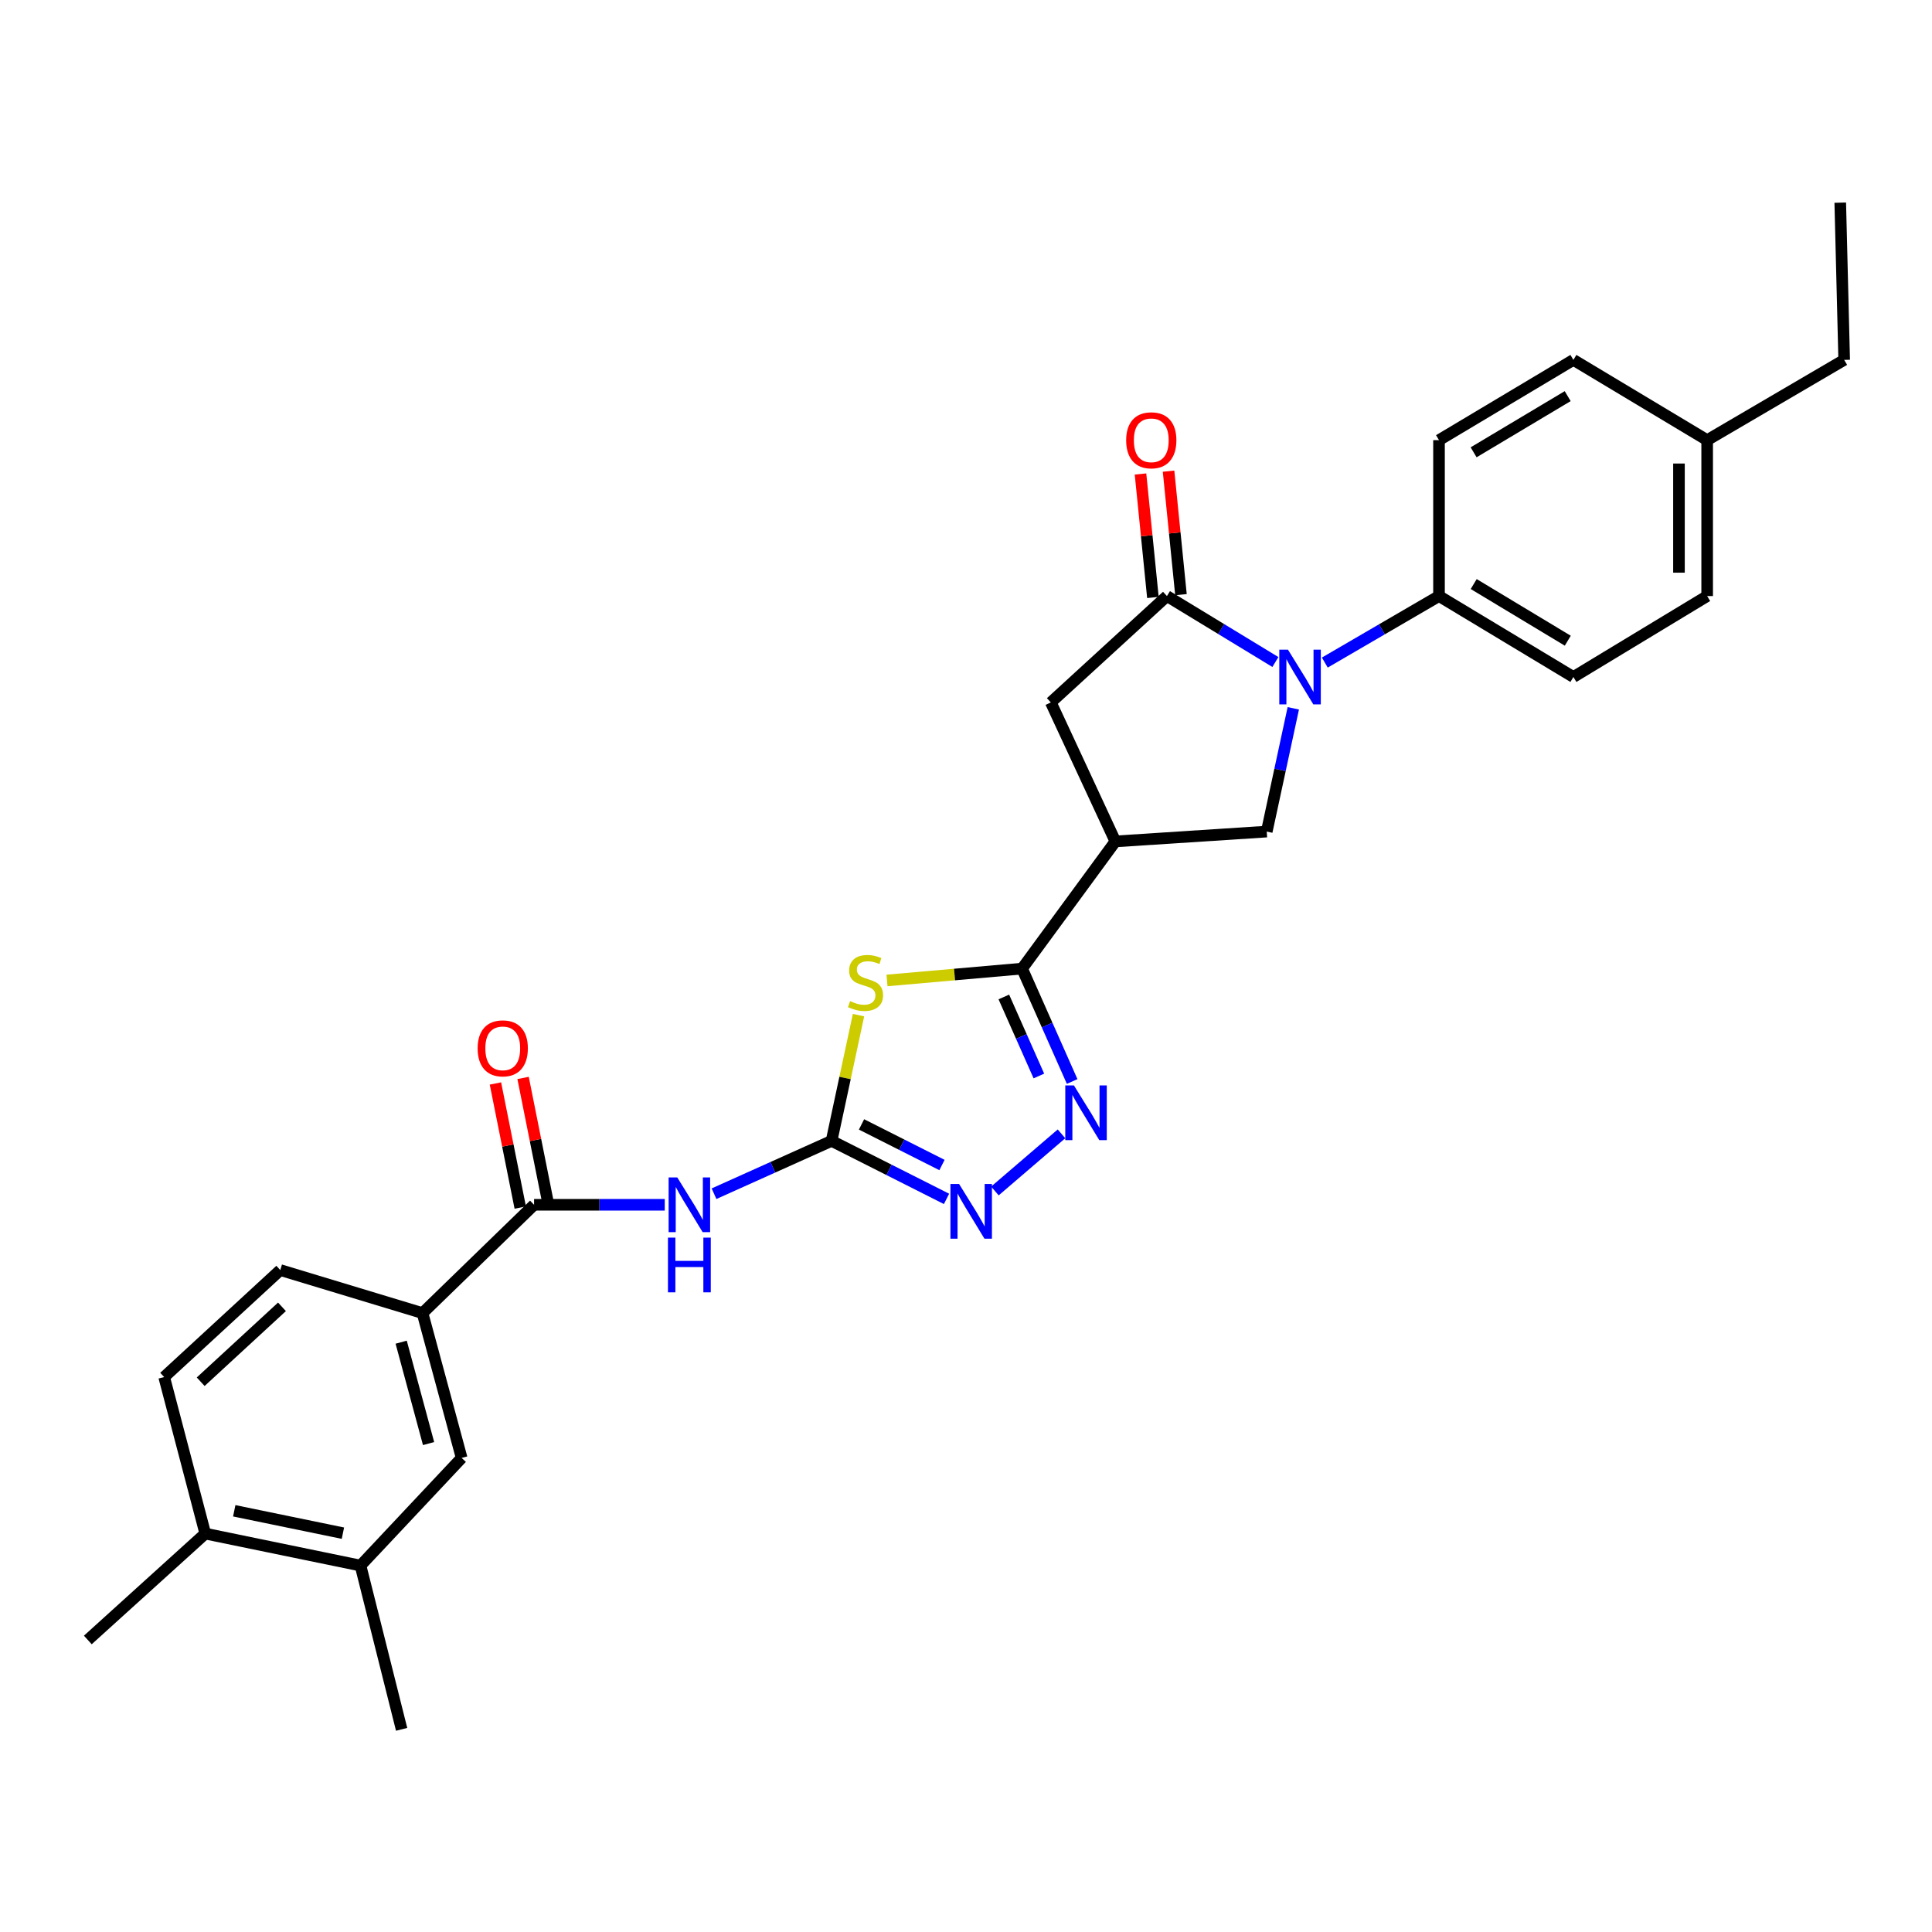 <?xml version='1.0' encoding='iso-8859-1'?>
<svg version='1.1' baseProfile='full'
              xmlns='http://www.w3.org/2000/svg'
                      xmlns:rdkit='http://www.rdkit.org/xml'
                      xmlns:xlink='http://www.w3.org/1999/xlink'
                  xml:space='preserve'
width='1000px' height='1000px' viewBox='0 0 1000 1000'>
<!-- END OF HEADER -->
<rect style='opacity:1.0;fill:#FFFFFF;stroke:none' width='1000' height='1000' x='0' y='0'> </rect>
<path class='bond-0' d='M 444.362,525.433 L 437.393,557.974' style='fill:none;fill-rule:evenodd;stroke:#CCCC00;stroke-width:6px;stroke-linecap:butt;stroke-linejoin:miter;stroke-opacity:1' />
<path class='bond-0' d='M 437.393,557.974 L 430.423,590.515' style='fill:none;fill-rule:evenodd;stroke:#000000;stroke-width:6px;stroke-linecap:butt;stroke-linejoin:miter;stroke-opacity:1' />
<path class='bond-2' d='M 459.112,507.48 L 494.074,504.413' style='fill:none;fill-rule:evenodd;stroke:#CCCC00;stroke-width:6px;stroke-linecap:butt;stroke-linejoin:miter;stroke-opacity:1' />
<path class='bond-2' d='M 494.074,504.413 L 529.037,501.346' style='fill:none;fill-rule:evenodd;stroke:#000000;stroke-width:6px;stroke-linecap:butt;stroke-linejoin:miter;stroke-opacity:1' />
<path class='bond-6' d='M 430.423,590.515 L 400,604.189' style='fill:none;fill-rule:evenodd;stroke:#000000;stroke-width:6px;stroke-linecap:butt;stroke-linejoin:miter;stroke-opacity:1' />
<path class='bond-6' d='M 400,604.189 L 369.576,617.863' style='fill:none;fill-rule:evenodd;stroke:#0000FF;stroke-width:6px;stroke-linecap:butt;stroke-linejoin:miter;stroke-opacity:1' />
<path class='bond-7' d='M 430.423,590.515 L 460.172,605.529' style='fill:none;fill-rule:evenodd;stroke:#000000;stroke-width:6px;stroke-linecap:butt;stroke-linejoin:miter;stroke-opacity:1' />
<path class='bond-7' d='M 460.172,605.529 L 489.92,620.544' style='fill:none;fill-rule:evenodd;stroke:#0000FF;stroke-width:6px;stroke-linecap:butt;stroke-linejoin:miter;stroke-opacity:1' />
<path class='bond-7' d='M 445.922,581.993 L 466.746,592.503' style='fill:none;fill-rule:evenodd;stroke:#000000;stroke-width:6px;stroke-linecap:butt;stroke-linejoin:miter;stroke-opacity:1' />
<path class='bond-7' d='M 466.746,592.503 L 487.57,603.013' style='fill:none;fill-rule:evenodd;stroke:#0000FF;stroke-width:6px;stroke-linecap:butt;stroke-linejoin:miter;stroke-opacity:1' />
<path class='bond-1' d='M 669.409,366.62 L 662.537,398.522' style='fill:none;fill-rule:evenodd;stroke:#0000FF;stroke-width:6px;stroke-linecap:butt;stroke-linejoin:miter;stroke-opacity:1' />
<path class='bond-1' d='M 662.537,398.522 L 655.666,430.423' style='fill:none;fill-rule:evenodd;stroke:#000000;stroke-width:6px;stroke-linecap:butt;stroke-linejoin:miter;stroke-opacity:1' />
<path class='bond-12' d='M 685.721,342.947 L 715.274,325.734' style='fill:none;fill-rule:evenodd;stroke:#0000FF;stroke-width:6px;stroke-linecap:butt;stroke-linejoin:miter;stroke-opacity:1' />
<path class='bond-12' d='M 715.274,325.734 L 744.827,308.521' style='fill:none;fill-rule:evenodd;stroke:#000000;stroke-width:6px;stroke-linecap:butt;stroke-linejoin:miter;stroke-opacity:1' />
<path class='bond-30' d='M 660.144,342.658 L 632.074,325.589' style='fill:none;fill-rule:evenodd;stroke:#0000FF;stroke-width:6px;stroke-linecap:butt;stroke-linejoin:miter;stroke-opacity:1' />
<path class='bond-30' d='M 632.074,325.589 L 604.004,308.521' style='fill:none;fill-rule:evenodd;stroke:#000000;stroke-width:6px;stroke-linecap:butt;stroke-linejoin:miter;stroke-opacity:1' />
<path class='bond-4' d='M 529.037,501.346 L 541.99,530.563' style='fill:none;fill-rule:evenodd;stroke:#000000;stroke-width:6px;stroke-linecap:butt;stroke-linejoin:miter;stroke-opacity:1' />
<path class='bond-4' d='M 541.99,530.563 L 554.944,559.779' style='fill:none;fill-rule:evenodd;stroke:#0000FF;stroke-width:6px;stroke-linecap:butt;stroke-linejoin:miter;stroke-opacity:1' />
<path class='bond-4' d='M 519.584,516.025 L 528.651,536.477' style='fill:none;fill-rule:evenodd;stroke:#000000;stroke-width:6px;stroke-linecap:butt;stroke-linejoin:miter;stroke-opacity:1' />
<path class='bond-4' d='M 528.651,536.477 L 537.719,556.928' style='fill:none;fill-rule:evenodd;stroke:#0000FF;stroke-width:6px;stroke-linecap:butt;stroke-linejoin:miter;stroke-opacity:1' />
<path class='bond-5' d='M 529.037,501.346 L 577.318,435.514' style='fill:none;fill-rule:evenodd;stroke:#000000;stroke-width:6px;stroke-linecap:butt;stroke-linejoin:miter;stroke-opacity:1' />
<path class='bond-3' d='M 604.004,308.521 L 543.904,363.579' style='fill:none;fill-rule:evenodd;stroke:#000000;stroke-width:6px;stroke-linecap:butt;stroke-linejoin:miter;stroke-opacity:1' />
<path class='bond-15' d='M 611.263,307.792 L 608.053,275.832' style='fill:none;fill-rule:evenodd;stroke:#000000;stroke-width:6px;stroke-linecap:butt;stroke-linejoin:miter;stroke-opacity:1' />
<path class='bond-15' d='M 608.053,275.832 L 604.843,243.873' style='fill:none;fill-rule:evenodd;stroke:#FF0000;stroke-width:6px;stroke-linecap:butt;stroke-linejoin:miter;stroke-opacity:1' />
<path class='bond-15' d='M 596.745,309.25 L 593.535,277.291' style='fill:none;fill-rule:evenodd;stroke:#000000;stroke-width:6px;stroke-linecap:butt;stroke-linejoin:miter;stroke-opacity:1' />
<path class='bond-15' d='M 593.535,277.291 L 590.325,245.331' style='fill:none;fill-rule:evenodd;stroke:#FF0000;stroke-width:6px;stroke-linecap:butt;stroke-linejoin:miter;stroke-opacity:1' />
<path class='bond-29' d='M 549.429,586.876 L 514.963,616.449' style='fill:none;fill-rule:evenodd;stroke:#0000FF;stroke-width:6px;stroke-linecap:butt;stroke-linejoin:miter;stroke-opacity:1' />
<path class='bond-8' d='M 577.318,435.514 L 655.666,430.423' style='fill:none;fill-rule:evenodd;stroke:#000000;stroke-width:6px;stroke-linecap:butt;stroke-linejoin:miter;stroke-opacity:1' />
<path class='bond-10' d='M 577.318,435.514 L 543.904,363.579' style='fill:none;fill-rule:evenodd;stroke:#000000;stroke-width:6px;stroke-linecap:butt;stroke-linejoin:miter;stroke-opacity:1' />
<path class='bond-9' d='M 344.069,623.597 L 310.252,623.597' style='fill:none;fill-rule:evenodd;stroke:#0000FF;stroke-width:6px;stroke-linecap:butt;stroke-linejoin:miter;stroke-opacity:1' />
<path class='bond-9' d='M 310.252,623.597 L 276.436,623.597' style='fill:none;fill-rule:evenodd;stroke:#000000;stroke-width:6px;stroke-linecap:butt;stroke-linejoin:miter;stroke-opacity:1' />
<path class='bond-11' d='M 276.436,623.597 L 218.695,679.66' style='fill:none;fill-rule:evenodd;stroke:#000000;stroke-width:6px;stroke-linecap:butt;stroke-linejoin:miter;stroke-opacity:1' />
<path class='bond-16' d='M 283.59,622.166 L 277.166,590.052' style='fill:none;fill-rule:evenodd;stroke:#000000;stroke-width:6px;stroke-linecap:butt;stroke-linejoin:miter;stroke-opacity:1' />
<path class='bond-16' d='M 277.166,590.052 L 270.743,557.938' style='fill:none;fill-rule:evenodd;stroke:#FF0000;stroke-width:6px;stroke-linecap:butt;stroke-linejoin:miter;stroke-opacity:1' />
<path class='bond-16' d='M 269.282,625.028 L 262.858,592.914' style='fill:none;fill-rule:evenodd;stroke:#000000;stroke-width:6px;stroke-linecap:butt;stroke-linejoin:miter;stroke-opacity:1' />
<path class='bond-16' d='M 262.858,592.914 L 256.435,560.799' style='fill:none;fill-rule:evenodd;stroke:#FF0000;stroke-width:6px;stroke-linecap:butt;stroke-linejoin:miter;stroke-opacity:1' />
<path class='bond-13' d='M 218.695,679.66 L 238.952,754.627' style='fill:none;fill-rule:evenodd;stroke:#000000;stroke-width:6px;stroke-linecap:butt;stroke-linejoin:miter;stroke-opacity:1' />
<path class='bond-13' d='M 207.647,694.712 L 221.828,747.189' style='fill:none;fill-rule:evenodd;stroke:#000000;stroke-width:6px;stroke-linecap:butt;stroke-linejoin:miter;stroke-opacity:1' />
<path class='bond-18' d='M 218.695,679.66 L 145.073,657.376' style='fill:none;fill-rule:evenodd;stroke:#000000;stroke-width:6px;stroke-linecap:butt;stroke-linejoin:miter;stroke-opacity:1' />
<path class='bond-20' d='M 744.827,308.521 L 814.387,350.414' style='fill:none;fill-rule:evenodd;stroke:#000000;stroke-width:6px;stroke-linecap:butt;stroke-linejoin:miter;stroke-opacity:1' />
<path class='bond-20' d='M 762.789,302.305 L 811.481,331.631' style='fill:none;fill-rule:evenodd;stroke:#000000;stroke-width:6px;stroke-linecap:butt;stroke-linejoin:miter;stroke-opacity:1' />
<path class='bond-21' d='M 744.827,308.521 L 744.827,227.814' style='fill:none;fill-rule:evenodd;stroke:#000000;stroke-width:6px;stroke-linecap:butt;stroke-linejoin:miter;stroke-opacity:1' />
<path class='bond-14' d='M 238.952,754.627 L 186.602,810.342' style='fill:none;fill-rule:evenodd;stroke:#000000;stroke-width:6px;stroke-linecap:butt;stroke-linejoin:miter;stroke-opacity:1' />
<path class='bond-25' d='M 186.602,810.342 L 207.881,895.102' style='fill:none;fill-rule:evenodd;stroke:#000000;stroke-width:6px;stroke-linecap:butt;stroke-linejoin:miter;stroke-opacity:1' />
<path class='bond-31' d='M 186.602,810.342 L 106.252,793.789' style='fill:none;fill-rule:evenodd;stroke:#000000;stroke-width:6px;stroke-linecap:butt;stroke-linejoin:miter;stroke-opacity:1' />
<path class='bond-31' d='M 177.493,793.568 L 121.249,781.981' style='fill:none;fill-rule:evenodd;stroke:#000000;stroke-width:6px;stroke-linecap:butt;stroke-linejoin:miter;stroke-opacity:1' />
<path class='bond-17' d='M 106.252,793.789 L 84.973,712.758' style='fill:none;fill-rule:evenodd;stroke:#000000;stroke-width:6px;stroke-linecap:butt;stroke-linejoin:miter;stroke-opacity:1' />
<path class='bond-26' d='M 106.252,793.789 L 45.455,848.847' style='fill:none;fill-rule:evenodd;stroke:#000000;stroke-width:6px;stroke-linecap:butt;stroke-linejoin:miter;stroke-opacity:1' />
<path class='bond-19' d='M 145.073,657.376 L 84.973,712.758' style='fill:none;fill-rule:evenodd;stroke:#000000;stroke-width:6px;stroke-linecap:butt;stroke-linejoin:miter;stroke-opacity:1' />
<path class='bond-19' d='M 145.946,676.414 L 103.876,715.181' style='fill:none;fill-rule:evenodd;stroke:#000000;stroke-width:6px;stroke-linecap:butt;stroke-linejoin:miter;stroke-opacity:1' />
<path class='bond-22' d='M 814.387,350.414 L 883.623,308.521' style='fill:none;fill-rule:evenodd;stroke:#000000;stroke-width:6px;stroke-linecap:butt;stroke-linejoin:miter;stroke-opacity:1' />
<path class='bond-23' d='M 744.827,227.814 L 814.387,186.277' style='fill:none;fill-rule:evenodd;stroke:#000000;stroke-width:6px;stroke-linecap:butt;stroke-linejoin:miter;stroke-opacity:1' />
<path class='bond-23' d='M 762.742,234.112 L 811.434,205.036' style='fill:none;fill-rule:evenodd;stroke:#000000;stroke-width:6px;stroke-linecap:butt;stroke-linejoin:miter;stroke-opacity:1' />
<path class='bond-32' d='M 883.623,308.521 L 883.623,227.814' style='fill:none;fill-rule:evenodd;stroke:#000000;stroke-width:6px;stroke-linecap:butt;stroke-linejoin:miter;stroke-opacity:1' />
<path class='bond-32' d='M 869.032,296.415 L 869.032,239.92' style='fill:none;fill-rule:evenodd;stroke:#000000;stroke-width:6px;stroke-linecap:butt;stroke-linejoin:miter;stroke-opacity:1' />
<path class='bond-24' d='M 814.387,186.277 L 883.623,227.814' style='fill:none;fill-rule:evenodd;stroke:#000000;stroke-width:6px;stroke-linecap:butt;stroke-linejoin:miter;stroke-opacity:1' />
<path class='bond-27' d='M 883.623,227.814 L 954.545,186.277' style='fill:none;fill-rule:evenodd;stroke:#000000;stroke-width:6px;stroke-linecap:butt;stroke-linejoin:miter;stroke-opacity:1' />
<path class='bond-28' d='M 954.545,186.277 L 952.511,104.898' style='fill:none;fill-rule:evenodd;stroke:#000000;stroke-width:6px;stroke-linecap:butt;stroke-linejoin:miter;stroke-opacity:1' />
<path  class='atom-0' d='M 439.998 518.175
Q 440.318 518.295, 441.638 518.855
Q 442.958 519.415, 444.398 519.775
Q 445.878 520.095, 447.318 520.095
Q 449.998 520.095, 451.558 518.815
Q 453.118 517.495, 453.118 515.215
Q 453.118 513.655, 452.318 512.695
Q 451.558 511.735, 450.358 511.215
Q 449.158 510.695, 447.158 510.095
Q 444.638 509.335, 443.118 508.615
Q 441.638 507.895, 440.558 506.375
Q 439.518 504.855, 439.518 502.295
Q 439.518 498.735, 441.918 496.535
Q 444.358 494.335, 449.158 494.335
Q 452.438 494.335, 456.158 495.895
L 455.238 498.975
Q 451.838 497.575, 449.278 497.575
Q 446.518 497.575, 444.998 498.735
Q 443.478 499.855, 443.518 501.815
Q 443.518 503.335, 444.278 504.255
Q 445.078 505.175, 446.198 505.695
Q 447.358 506.215, 449.278 506.815
Q 451.838 507.615, 453.358 508.415
Q 454.878 509.215, 455.958 510.855
Q 457.078 512.455, 457.078 515.215
Q 457.078 519.135, 454.438 521.255
Q 451.838 523.335, 447.478 523.335
Q 444.958 523.335, 443.038 522.775
Q 441.158 522.255, 438.918 521.335
L 439.998 518.175
' fill='#CCCC00'/>
<path  class='atom-2' d='M 666.64 336.254
L 675.92 351.254
Q 676.84 352.734, 678.32 355.414
Q 679.8 358.094, 679.88 358.254
L 679.88 336.254
L 683.64 336.254
L 683.64 364.574
L 679.76 364.574
L 669.8 348.174
Q 668.64 346.254, 667.4 344.054
Q 666.2 341.854, 665.84 341.174
L 665.84 364.574
L 662.16 364.574
L 662.16 336.254
L 666.64 336.254
' fill='#0000FF'/>
<path  class='atom-5' d='M 555.867 561.82
L 565.147 576.82
Q 566.067 578.3, 567.547 580.98
Q 569.027 583.66, 569.107 583.82
L 569.107 561.82
L 572.867 561.82
L 572.867 590.14
L 568.987 590.14
L 559.027 573.74
Q 557.867 571.82, 556.627 569.62
Q 555.427 567.42, 555.067 566.74
L 555.067 590.14
L 551.387 590.14
L 551.387 561.82
L 555.867 561.82
' fill='#0000FF'/>
<path  class='atom-7' d='M 350.558 609.437
L 359.838 624.437
Q 360.758 625.917, 362.238 628.597
Q 363.718 631.277, 363.798 631.437
L 363.798 609.437
L 367.558 609.437
L 367.558 637.757
L 363.678 637.757
L 353.718 621.357
Q 352.558 619.437, 351.318 617.237
Q 350.118 615.037, 349.758 614.357
L 349.758 637.757
L 346.078 637.757
L 346.078 609.437
L 350.558 609.437
' fill='#0000FF'/>
<path  class='atom-7' d='M 345.738 640.589
L 349.578 640.589
L 349.578 652.629
L 364.058 652.629
L 364.058 640.589
L 367.898 640.589
L 367.898 668.909
L 364.058 668.909
L 364.058 655.829
L 349.578 655.829
L 349.578 668.909
L 345.738 668.909
L 345.738 640.589
' fill='#0000FF'/>
<path  class='atom-8' d='M 496.423 612.825
L 505.703 627.825
Q 506.623 629.305, 508.103 631.985
Q 509.583 634.665, 509.663 634.825
L 509.663 612.825
L 513.423 612.825
L 513.423 641.145
L 509.543 641.145
L 499.583 624.745
Q 498.423 622.825, 497.183 620.625
Q 495.983 618.425, 495.623 617.745
L 495.623 641.145
L 491.943 641.145
L 491.943 612.825
L 496.423 612.825
' fill='#0000FF'/>
<path  class='atom-16' d='M 582.898 227.894
Q 582.898 221.094, 586.258 217.294
Q 589.618 213.494, 595.898 213.494
Q 602.178 213.494, 605.538 217.294
Q 608.898 221.094, 608.898 227.894
Q 608.898 234.774, 605.498 238.694
Q 602.098 242.574, 595.898 242.574
Q 589.658 242.574, 586.258 238.694
Q 582.898 234.814, 582.898 227.894
M 595.898 239.374
Q 600.218 239.374, 602.538 236.494
Q 604.898 233.574, 604.898 227.894
Q 604.898 222.334, 602.538 219.534
Q 600.218 216.694, 595.898 216.694
Q 591.578 216.694, 589.218 219.494
Q 586.898 222.294, 586.898 227.894
Q 586.898 233.614, 589.218 236.494
Q 591.578 239.374, 595.898 239.374
' fill='#FF0000'/>
<path  class='atom-17' d='M 247.223 542.622
Q 247.223 535.822, 250.583 532.022
Q 253.943 528.222, 260.223 528.222
Q 266.503 528.222, 269.863 532.022
Q 273.223 535.822, 273.223 542.622
Q 273.223 549.502, 269.823 553.422
Q 266.423 557.302, 260.223 557.302
Q 253.983 557.302, 250.583 553.422
Q 247.223 549.542, 247.223 542.622
M 260.223 554.102
Q 264.543 554.102, 266.863 551.222
Q 269.223 548.302, 269.223 542.622
Q 269.223 537.062, 266.863 534.262
Q 264.543 531.422, 260.223 531.422
Q 255.903 531.422, 253.543 534.222
Q 251.223 537.022, 251.223 542.622
Q 251.223 548.342, 253.543 551.222
Q 255.903 554.102, 260.223 554.102
' fill='#FF0000'/>
</svg>

